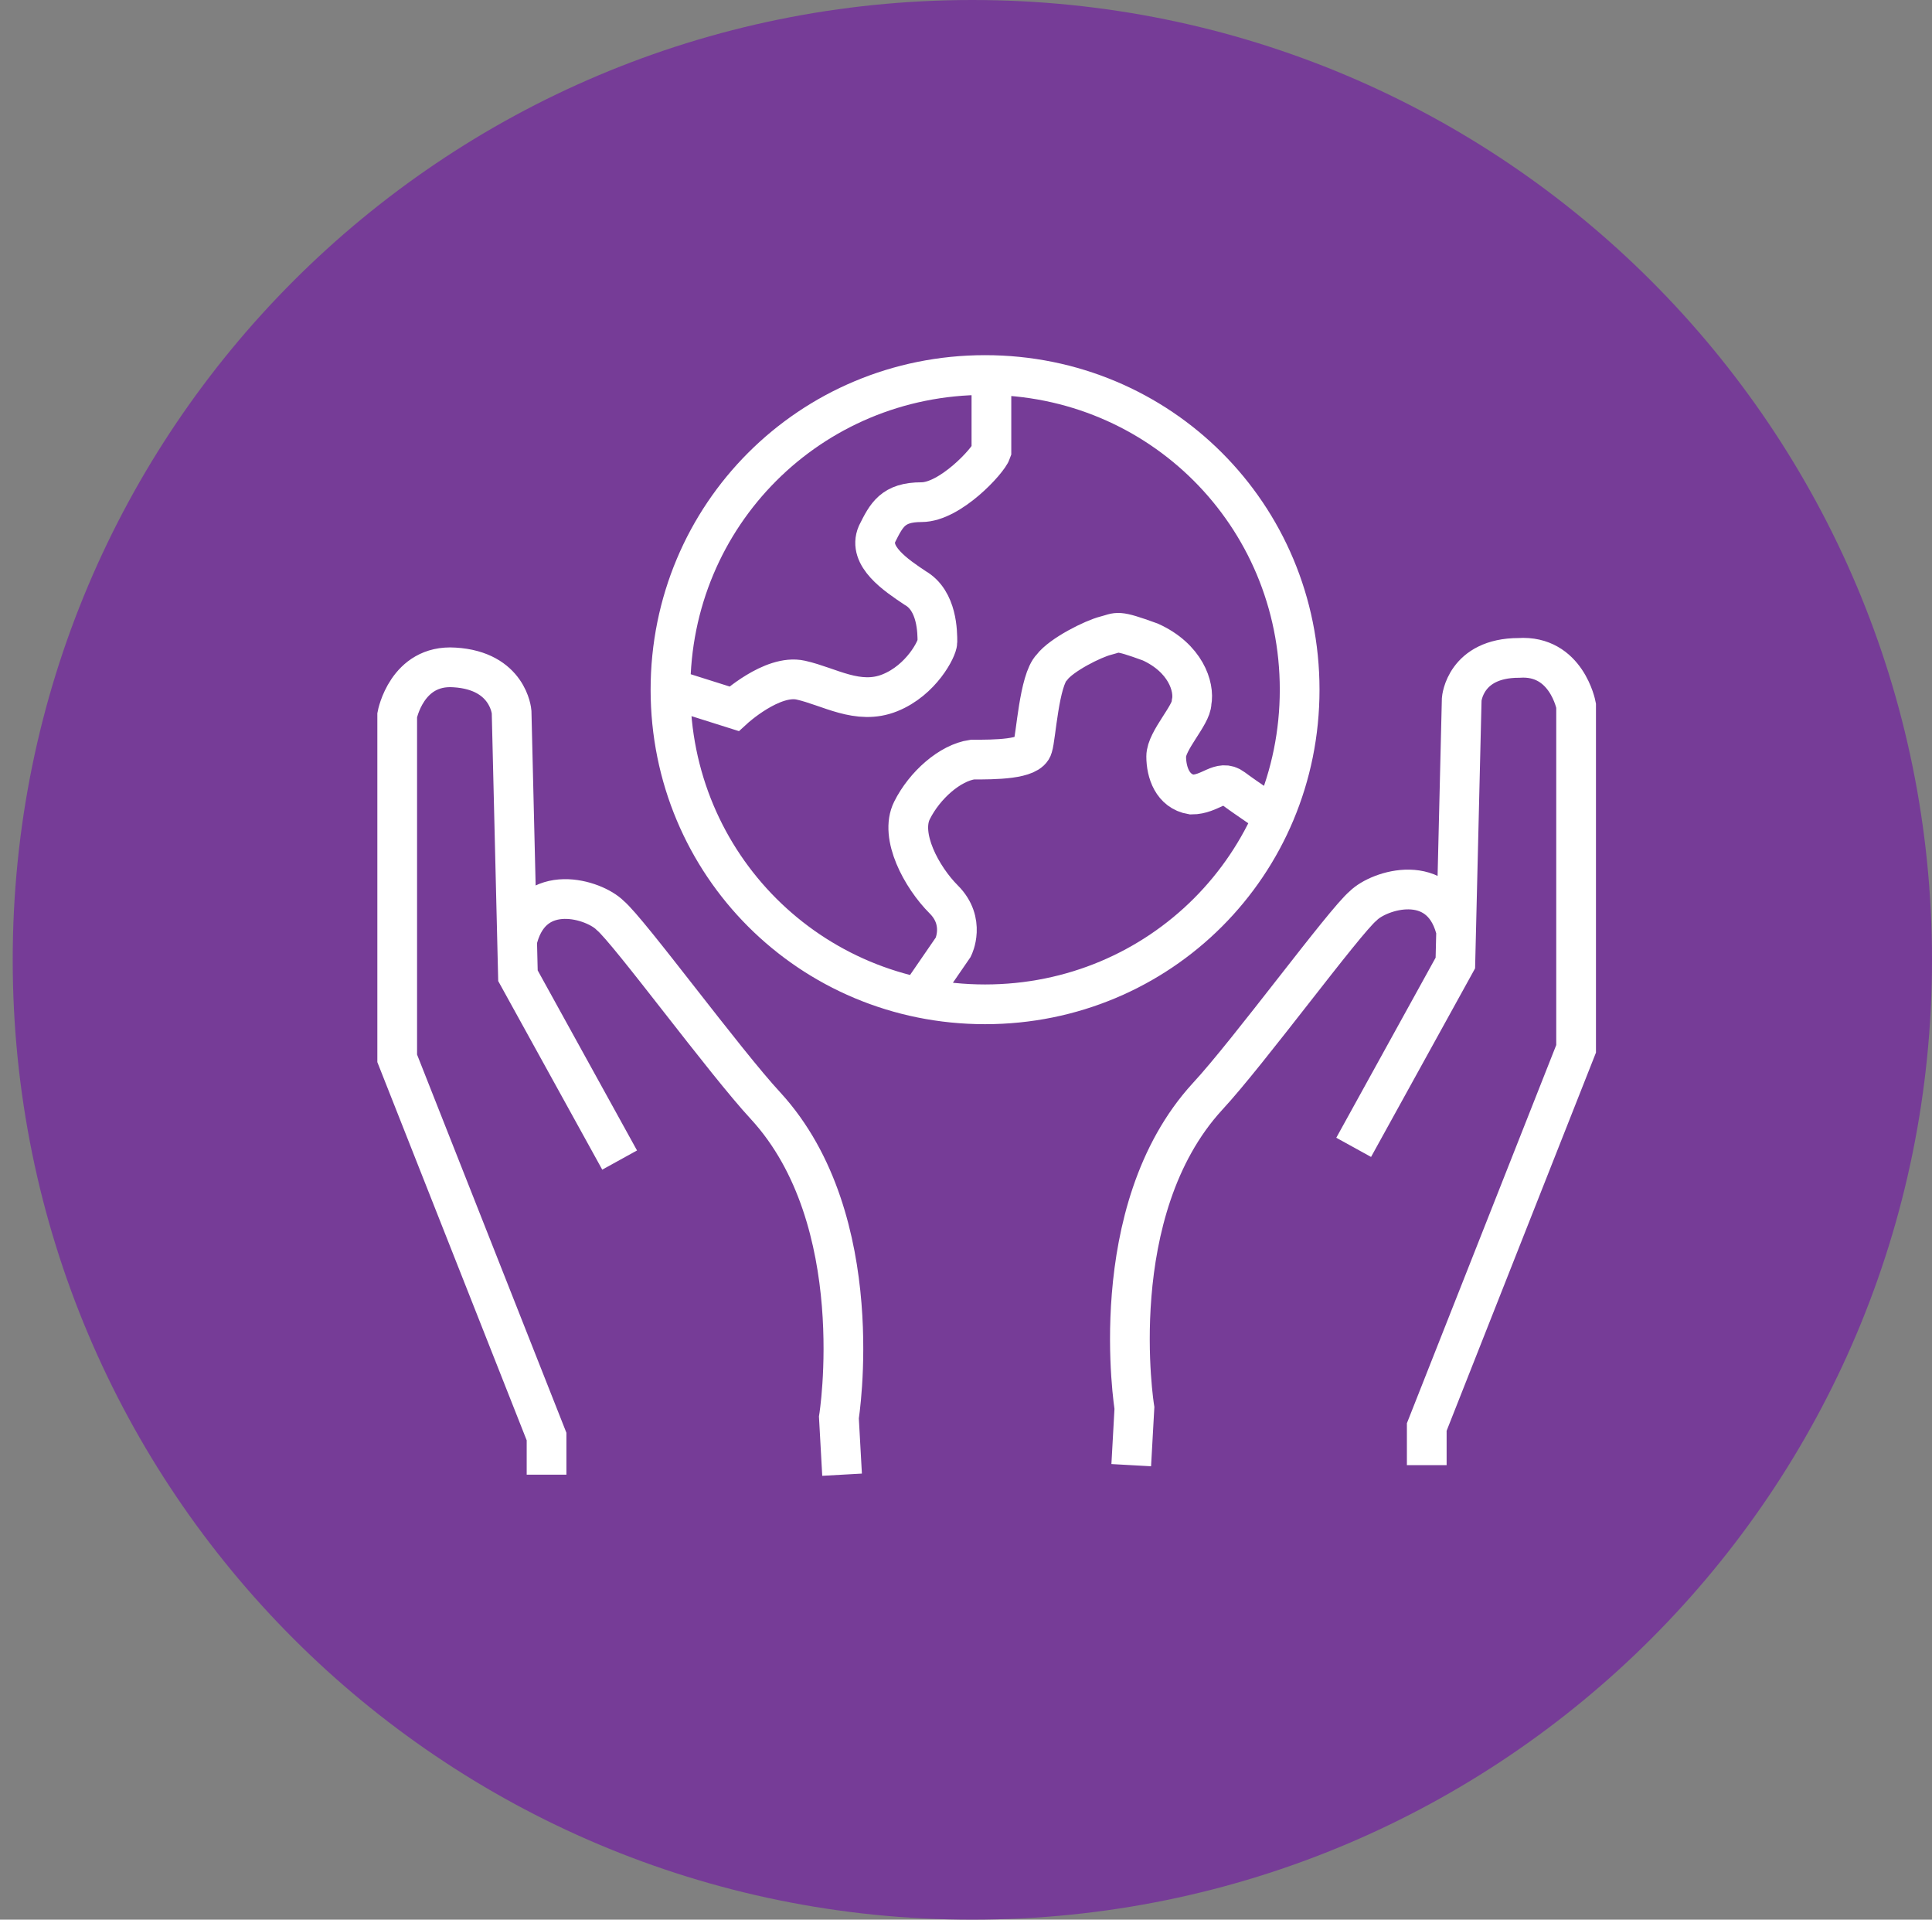 <?xml version="1.0" encoding="UTF-8"?> <svg xmlns="http://www.w3.org/2000/svg" xmlns:xlink="http://www.w3.org/1999/xlink" version="1.0" id="Layer_1" x="0px" y="0px" width="60.8px" height="60.4px" viewBox="0 0 60.8 60.4" style="enable-background:new 0 0 60.8 60.4;" xml:space="preserve"><rect x="0" y="0" width="60.8" height="60.4" fill="#808080" stroke="none"/> <style type="text/css"> .st0{fill:#763C97;} .st1{fill:none;stroke:#FFFFFF;stroke-width:1.25;stroke-miterlimit:10;} </style> <g> <path class="st0" d="M30.6,60.4c16.7,0,30.2-13.5,30.2-30.2C60.8,13.5,47.3,0,30.6,0S0.4,13.5,0.4,30.2 C0.4,46.9,13.9,60.4,30.6,60.4"></path> </g> <g> <path class="st1" d="M35.6,46.1l0.1-1.8c0,0-1-6.2,2.3-9.8c1.3-1.4,4.3-5.5,4.9-6c0.5-0.5,2.4-1.1,2.9,0.7 M44.9,46.1v-1.2L49.6,33 V22.2c0,0-0.3-1.6-1.8-1.5C46.1,20.7,46,22,46,22l-0.2,8.3l-3.2,5.8 M28.9,31.4l1.1-1.6c0,0,0.4-0.8-0.3-1.5c-0.7-0.7-1.4-2-1-2.8 s1.2-1.5,1.9-1.6c0.7,0,1.8,0,1.9-0.4c0.1-0.3,0.2-2.1,0.6-2.5c0.3-0.4,1.3-0.9,1.7-1c0.4-0.1,0.3-0.2,1.4,0.2 c1.1,0.5,1.4,1.4,1.3,1.9c0,0.4-0.8,1.2-0.8,1.7s0.2,1.1,0.8,1.2c0.6,0,0.9-0.5,1.3-0.2c0.4,0.3,1.3,0.9,1.3,0.9 M21.2,21.7 l1.9,0.6c0,0,1.2-1.1,2.1-0.9c0.9,0.2,1.8,0.8,2.8,0.4c1-0.4,1.5-1.4,1.5-1.6c0-0.3,0-1.3-0.7-1.7c-0.6-0.4-1.5-1-1.2-1.7 c0.3-0.6,0.5-1,1.4-1s2.1-1.3,2.2-1.6c0-0.3,0-2.1,0-2.1l0-0.2 M40.9,21.7c0,5.5-4.4,9.9-9.9,9.9c-5.5,0-9.9-4.4-9.9-9.9 c0-5.5,4.4-9.9,9.9-9.9C36.5,11.8,40.9,16.2,40.9,21.7z M26.5,46.4l-0.1-1.8c0,0,1-6.2-2.3-9.8c-1.3-1.4-4.3-5.5-4.9-6 c-0.5-0.5-2.4-1.1-2.9,0.7 M17.2,46.4v-1.2l-4.7-11.9V22.5c0,0,0.3-1.6,1.8-1.5c1.7,0.1,1.8,1.4,1.8,1.4l0.2,8.3l3.2,5.8"></path> </g> </svg> 